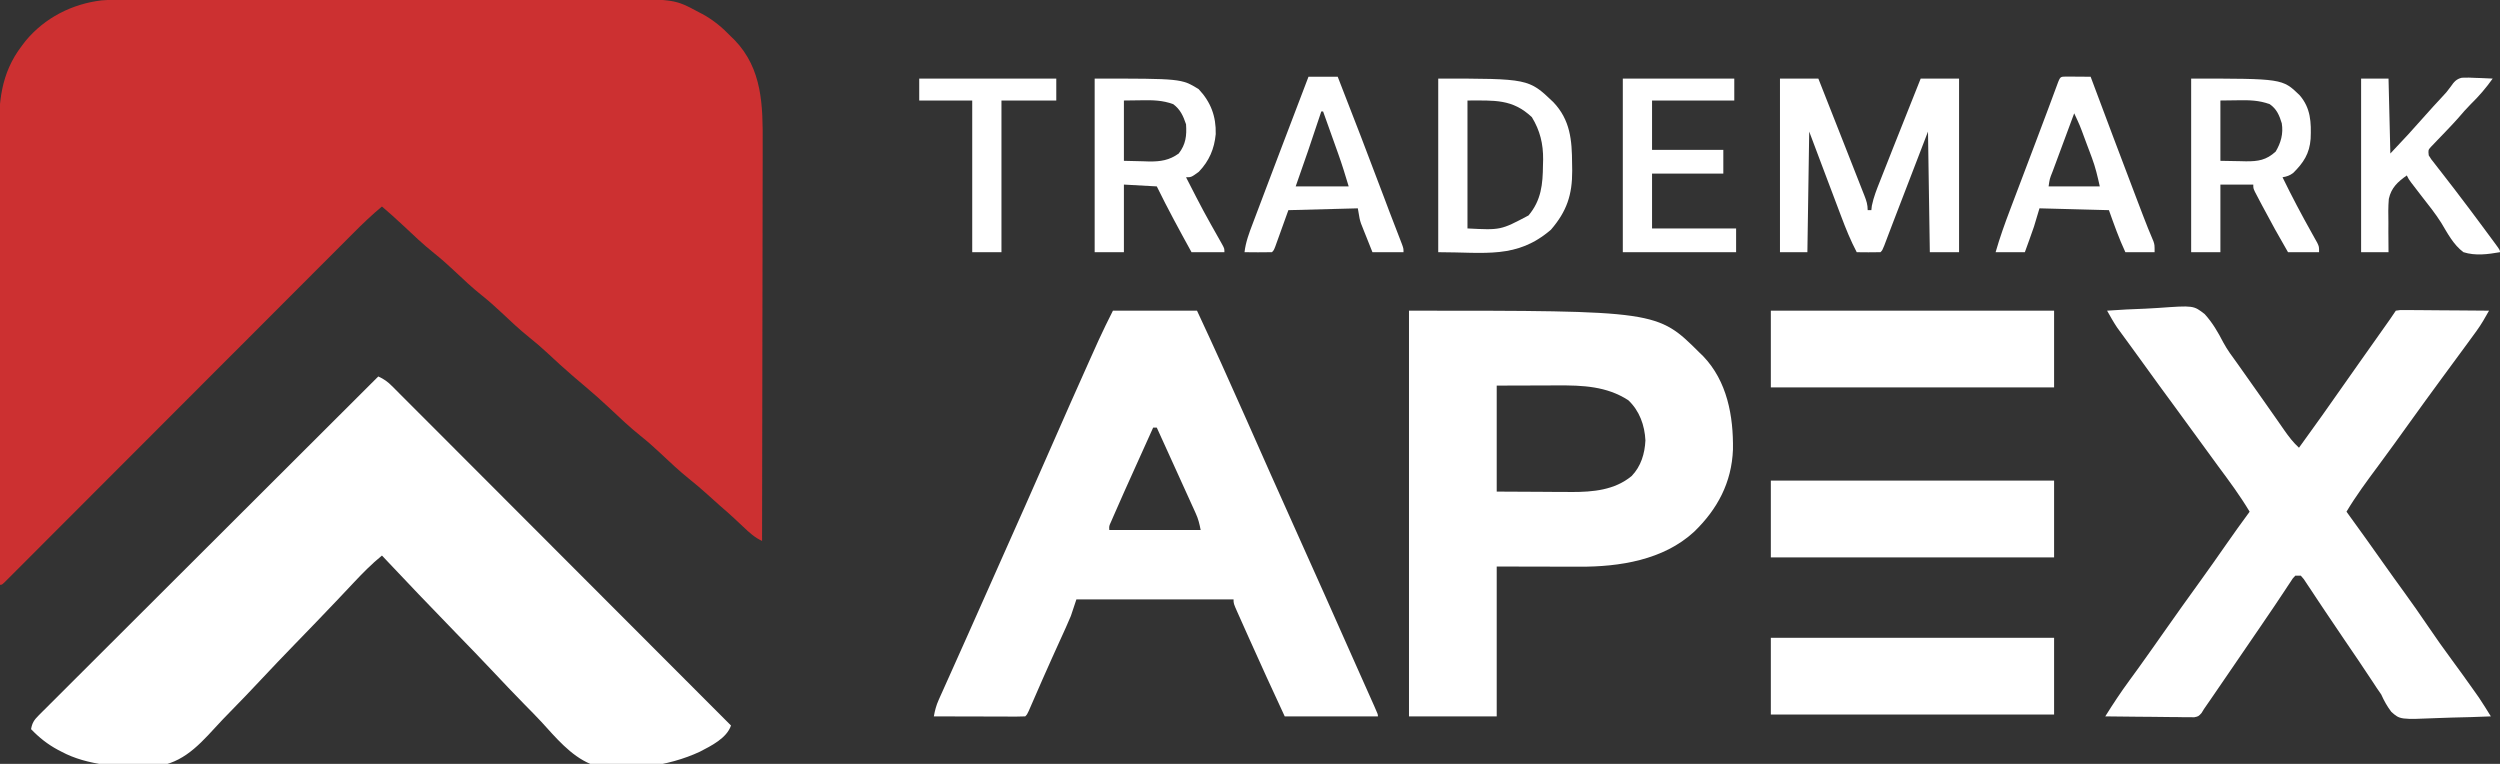 <?xml version="1.0" encoding="UTF-8"?>
<svg version="1.1" xmlns="http://www.w3.org/2000/svg" width="1368" height="418">
<rect width="100%" height="100%" fill="#333333" stroke="none"/>
<path d="M0 0 C1.838 -0.004 1.838 -0.004 3.713 -0.009 C7.098 -0.016 10.483 -0.019 13.868 -0.02 C17.525 -0.021 21.182 -0.029 24.84 -0.036 C32.83 -0.049 40.82 -0.055 48.81 -0.06 C53.804 -0.063 58.799 -0.067 63.794 -0.071 C77.638 -0.083 91.483 -0.094 105.328 -0.097 C106.656 -0.097 106.656 -0.097 108.011 -0.098 C108.898 -0.098 109.785 -0.098 110.699 -0.098 C112.497 -0.099 114.295 -0.099 116.092 -0.1 C116.984 -0.1 117.876 -0.1 118.795 -0.1 C133.233 -0.104 147.672 -0.122 162.111 -0.145 C176.956 -0.169 191.802 -0.181 206.647 -0.182 C214.973 -0.183 223.3 -0.189 231.626 -0.207 C238.718 -0.223 245.81 -0.228 252.902 -0.22 C256.515 -0.216 260.128 -0.216 263.741 -0.231 C298.775 -0.36 298.775 -0.36 312.024 6.765 C312.687 7.11 313.351 7.455 314.034 7.81 C320.07 11.084 324.97 15.178 329.712 20.14 C330.659 21.059 330.659 21.059 331.626 21.996 C346.97 37.848 347.155 58.153 347.052 78.739 C347.052 81.116 347.052 83.492 347.054 85.868 C347.055 92.287 347.037 98.705 347.016 105.123 C346.998 111.161 346.996 117.199 346.993 123.237 C346.986 135.187 346.967 147.137 346.938 159.087 C346.911 170.688 346.889 182.288 346.877 193.888 C346.876 194.605 346.875 195.321 346.874 196.059 C346.87 199.654 346.866 203.249 346.863 206.843 C346.832 236.609 346.779 266.375 346.712 296.14 C342.633 294.255 339.689 291.523 336.462 288.453 C335.295 287.358 334.127 286.265 332.958 285.172 C332.117 284.383 332.117 284.383 331.258 283.578 C328.777 281.271 326.221 279.055 323.657 276.84 C321.375 274.846 319.139 272.806 316.899 270.765 C313.522 267.712 310.08 264.796 306.524 261.953 C301.19 257.645 296.237 253.002 291.26 248.294 C287.681 244.926 284.056 241.707 280.212 238.64 C274.223 233.86 268.715 228.608 263.141 223.359 C258.944 219.407 254.629 215.617 250.234 211.886 C248.496 210.41 246.76 208.932 245.024 207.453 C244.122 206.684 244.122 206.684 243.202 205.9 C238.487 201.858 233.928 197.669 229.392 193.426 C226.138 190.402 222.809 187.54 219.337 184.765 C214.055 180.531 209.173 175.942 204.259 171.293 C200.681 167.926 197.056 164.707 193.212 161.64 C187.964 157.455 183.131 152.902 178.259 148.293 C174.681 144.926 171.056 141.707 167.212 138.64 C161.242 133.875 155.749 128.642 150.196 123.406 C146.454 119.882 142.617 116.482 138.712 113.14 C133.277 117.673 128.237 122.478 123.246 127.493 C122.007 128.732 122.007 128.732 120.743 129.995 C118.467 132.272 116.193 134.55 113.921 136.83 C111.463 139.294 109.003 141.755 106.543 144.216 C102.286 148.476 98.031 152.737 93.778 156.999 C87.627 163.162 81.474 169.322 75.319 175.481 C65.332 185.475 55.346 195.472 45.362 205.47 C44.765 206.067 44.168 206.665 43.553 207.281 C39.314 211.526 35.076 215.771 30.837 220.015 C25.984 224.875 21.132 229.734 16.279 234.594 C15.681 235.192 15.083 235.791 14.467 236.408 C4.512 246.377 -5.445 256.344 -15.403 266.309 C-21.547 272.457 -27.688 278.607 -33.828 284.759 C-38.027 288.967 -42.229 293.173 -46.431 297.378 C-48.859 299.807 -51.286 302.237 -53.711 304.669 C-56.333 307.298 -58.958 309.924 -61.584 312.55 C-62.359 313.328 -63.133 314.106 -63.931 314.908 C-64.978 315.952 -64.978 315.952 -66.046 317.018 C-66.652 317.625 -67.258 318.233 -67.883 318.859 C-69.288 320.14 -69.288 320.14 -70.288 320.14 C-70.403 286.271 -70.491 252.402 -70.544 218.533 C-70.55 214.528 -70.556 210.522 -70.563 206.517 C-70.564 205.72 -70.566 204.923 -70.567 204.101 C-70.589 191.218 -70.628 178.334 -70.674 165.451 C-70.721 152.216 -70.749 138.982 -70.759 125.747 C-70.766 117.59 -70.787 109.434 -70.828 101.278 C-70.854 95.673 -70.862 90.068 -70.856 84.463 C-70.853 81.237 -70.86 78.011 -70.884 74.784 C-71.017 56.188 -70.018 40.463 -58.288 25.14 C-57.642 24.29 -56.997 23.439 -56.331 22.562 C-45.898 9.942 -30.909 2.262 -14.697 0.342 C-9.806 -0.067 -4.905 -0.004 0 0 Z " fill="#CC3031" transform="translate(70.288,-0.14)"/>
<path d="M0 0 C3.018 1.353 5.111 2.862 7.444 5.198 C8.443 6.191 8.443 6.191 9.463 7.205 C10.187 7.934 10.911 8.664 11.656 9.416 C12.431 10.189 13.207 10.963 14.005 11.76 C16.61 14.361 19.207 16.969 21.804 19.577 C23.666 21.439 25.529 23.302 27.392 25.164 C31.406 29.177 35.417 33.194 39.425 37.213 C45.22 43.025 51.021 48.831 56.823 54.636 C66.236 64.053 75.645 73.475 85.051 82.9 C94.189 92.056 103.328 101.21 112.47 110.36 C113.034 110.924 113.597 111.488 114.178 112.069 C117.005 114.899 119.832 117.728 122.658 120.558 C146.112 144.032 169.558 167.514 193 191 C190.696 197.913 182.177 202.116 176 205.312 C159.025 213.331 134.452 216.941 116 212 C105.175 207.432 96.989 197.454 89.229 188.98 C86.201 185.718 83.065 182.563 79.94 179.395 C74.07 173.41 68.299 167.338 62.562 161.226 C56.013 154.26 49.355 147.402 42.688 140.55 C29.003 126.481 15.457 112.286 2 98 C-3.682 102.632 -8.683 107.727 -13.693 113.072 C-16.224 115.771 -18.768 118.458 -21.31 121.146 C-21.85 121.717 -22.39 122.289 -22.946 122.877 C-30.532 130.894 -38.219 138.814 -45.902 146.737 C-52.137 153.173 -58.333 159.639 -64.451 166.187 C-69.812 171.925 -75.238 177.592 -80.748 183.188 C-83.651 186.142 -86.514 189.118 -89.301 192.182 C-99.688 203.565 -108.79 212.831 -124.859 213.671 C-140.56 214.02 -159.355 212.886 -173.375 205.312 C-174.036 204.971 -174.696 204.629 -175.377 204.277 C-180.945 201.283 -185.622 197.572 -190 193 C-189.415 189.609 -188.346 187.972 -185.925 185.556 C-184.935 184.557 -184.935 184.557 -183.924 183.537 C-183.192 182.813 -182.459 182.089 -181.705 181.344 C-180.546 180.181 -180.546 180.181 -179.363 178.995 C-176.762 176.388 -174.149 173.792 -171.537 171.196 C-169.674 169.334 -167.812 167.472 -165.95 165.608 C-161.936 161.592 -157.916 157.582 -153.892 153.575 C-148.075 147.782 -142.265 141.98 -136.458 136.177 C-127.036 126.762 -117.608 117.353 -108.175 107.949 C-99.011 98.813 -89.851 89.673 -80.695 80.53 C-80.13 79.966 -79.566 79.403 -78.985 78.822 C-76.154 75.995 -73.323 73.168 -70.492 70.342 C-47.005 46.885 -23.506 23.439 0 0 Z " fill="#FFFFFF" transform="translate(207,206)"/>
<path d="M0 0 C15.18 0 30.36 0 46 0 C55.155 19.558 64.037 39.214 72.771 58.962 C76.796 68.062 80.835 77.156 84.875 86.25 C85.296 87.198 85.717 88.145 86.15 89.122 C92.515 103.45 98.928 117.757 105.371 132.05 C112.294 147.408 119.151 162.794 125.979 178.194 C128.497 183.871 131.025 189.543 133.555 195.215 C134.674 197.726 135.793 200.237 136.912 202.748 C137.634 204.366 138.356 205.984 139.079 207.601 C140.075 209.831 141.069 212.062 142.062 214.293 C142.362 214.961 142.661 215.629 142.969 216.317 C145 220.886 145 220.886 145 222 C128.17 222 111.34 222 94 222 C87.345 207.691 80.769 193.353 74.339 178.941 C73.612 177.312 72.884 175.684 72.155 174.056 C71.125 171.758 70.101 169.457 69.078 167.156 C68.766 166.462 68.454 165.767 68.133 165.051 C66 160.229 66 160.229 66 158 C37.62 158 9.24 158 -20 158 C-20.99 160.97 -21.98 163.94 -23 167 C-23.881 169.13 -24.796 171.246 -25.75 173.344 C-26.271 174.496 -26.792 175.649 -27.329 176.837 C-27.886 178.058 -28.443 179.279 -29 180.5 C-30.163 183.067 -31.324 185.635 -32.484 188.203 C-32.923 189.173 -32.923 189.173 -33.371 190.162 C-36.873 197.908 -40.271 205.698 -43.66 213.494 C-44.3 214.959 -44.3 214.959 -44.953 216.453 C-45.326 217.311 -45.699 218.168 -46.083 219.052 C-47 221 -47 221 -48 222 C-49.565 222.093 -51.135 222.117 -52.703 222.114 C-53.704 222.113 -54.705 222.113 -55.737 222.113 C-56.825 222.108 -57.914 222.103 -59.035 222.098 C-60.144 222.096 -61.252 222.095 -62.394 222.093 C-65.95 222.088 -69.506 222.075 -73.062 222.062 C-75.467 222.057 -77.871 222.053 -80.275 222.049 C-86.184 222.038 -92.092 222.021 -98 222 C-97.434 218.797 -96.699 215.982 -95.368 213.016 C-95.031 212.259 -94.695 211.501 -94.348 210.721 C-93.795 209.498 -93.795 209.498 -93.23 208.25 C-92.648 206.946 -92.648 206.946 -92.055 205.616 C-90.77 202.742 -89.479 199.871 -88.188 197 C-87.283 194.979 -86.379 192.957 -85.476 190.936 C-83.594 186.726 -81.71 182.517 -79.824 178.309 C-75.863 169.467 -71.933 160.612 -68.002 151.757 C-65.916 147.06 -63.829 142.364 -61.742 137.668 C-61.339 136.761 -60.936 135.853 -60.52 134.919 C-57.956 129.149 -55.389 123.381 -52.82 117.613 C-51.505 114.659 -50.19 111.705 -48.875 108.75 C-48.554 108.029 -48.234 107.309 -47.903 106.566 C-42.983 95.507 -38.113 84.426 -33.258 73.338 C-26.636 58.215 -19.954 43.121 -13.188 28.062 C-12.809 27.218 -12.43 26.373 -12.04 25.503 C-10.96 23.096 -9.877 20.69 -8.793 18.285 C-8.482 17.592 -8.171 16.899 -7.851 16.185 C-5.374 10.704 -2.696 5.393 0 0 Z M22 64 C19.545 69.44 17.091 74.88 14.639 80.321 C13.808 82.165 12.976 84.01 12.143 85.854 C6.213 98.988 6.213 98.988 0.414 112.18 C-0.058 113.267 -0.53 114.355 -1.017 115.476 C-2.121 117.859 -2.121 117.859 -2 120 C14.5 120 31 120 48 120 C47.285 116.427 46.752 114.104 45.313 110.935 C44.969 110.17 44.625 109.405 44.271 108.617 C43.898 107.802 43.525 106.988 43.141 106.148 C42.754 105.294 42.368 104.439 41.97 103.559 C40.735 100.828 39.493 98.102 38.25 95.375 C37.429 93.564 36.609 91.753 35.789 89.941 C33.865 85.694 31.936 81.448 30.004 77.204 C28.641 74.213 27.282 71.22 25.922 68.227 C25.281 66.818 24.641 65.409 24 64 C23.34 64 22.68 64 22 64 Z " fill="#FFFFFF" transform="translate(609,170)"/>
<path d="M0 0 C135.921 0 135.921 0 159 23 C159.957 23.922 159.957 23.922 160.934 24.863 C174.125 38.584 177.561 57.687 177.277 76 C176.581 94.052 168.795 108.646 156 121 C139.218 136.468 115.205 140.188 93.312 140.098 C91.585 140.096 91.585 140.096 89.822 140.095 C85.548 140.089 81.274 140.075 77 140.062 C67.43 140.042 57.86 140.021 48 140 C48 167.06 48 194.12 48 222 C32.16 222 16.32 222 0 222 C0 148.74 0 75.48 0 0 Z M48 41 C48 60.14 48 79.28 48 99 C60.004 99.062 60.004 99.062 72.25 99.125 C74.751 99.143 77.252 99.161 79.829 99.18 C81.85 99.186 83.87 99.191 85.891 99.195 C86.909 99.206 87.927 99.216 88.976 99.226 C100.684 99.229 112.507 98.21 121.848 90.469 C126.945 85.158 129.023 78.268 129.375 71 C128.974 62.703 126.118 54.747 120 49 C108.146 41.312 95.005 40.824 81.301 40.902 C80.447 40.903 79.593 40.904 78.713 40.905 C75.58 40.911 72.446 40.925 69.312 40.938 C58.763 40.968 58.763 40.968 48 41 Z " fill="#FFFFFF" transform="translate(771,170)"/>
<path d="M0 0 C7.004 -0.512 14.002 -0.859 21.021 -1.099 C23.4 -1.199 25.779 -1.335 28.154 -1.509 C47.316 -2.878 47.316 -2.878 53.416 1.888 C57.688 6.572 60.727 11.832 63.619 17.445 C65.778 21.44 68.44 25.035 71.125 28.688 C72.109 30.075 73.091 31.464 74.07 32.855 C74.553 33.538 75.035 34.22 75.532 34.923 C77.522 37.739 79.51 40.555 81.498 43.372 C82.492 44.781 83.487 46.189 84.483 47.597 C87.095 51.292 89.695 54.994 92.281 58.707 C92.82 59.478 93.359 60.249 93.914 61.043 C94.943 62.516 95.97 63.991 96.992 65.469 C99.433 68.955 101.846 72.106 105 75 C113.565 63.22 121.986 51.348 130.32 39.403 C132.91 35.698 135.516 32.004 138.125 28.312 C138.605 27.633 139.085 26.953 139.58 26.253 C141.053 24.169 142.526 22.084 144 20 C146.209 16.875 148.417 13.75 150.625 10.625 C151.389 9.545 151.389 9.545 152.168 8.443 C152.641 7.773 153.114 7.104 153.602 6.414 C154.017 5.826 154.433 5.237 154.862 4.631 C155.929 3.102 156.966 1.552 158 0 C160.177 -0.361 160.177 -0.361 162.909 -0.341 C164.44 -0.34 164.44 -0.34 166.002 -0.34 C167.108 -0.324 168.213 -0.309 169.352 -0.293 C170.481 -0.289 171.61 -0.284 172.773 -0.28 C176.391 -0.263 180.008 -0.226 183.625 -0.188 C186.073 -0.172 188.521 -0.159 190.969 -0.146 C196.979 -0.113 202.99 -0.063 209 0 C206.883 3.766 204.804 7.458 202.258 10.953 C201.756 11.645 201.255 12.336 200.738 13.049 C199.94 14.138 199.94 14.138 199.125 15.25 C198.559 16.028 197.993 16.806 197.41 17.607 C192.713 24.055 187.975 30.473 183.235 36.889 C177.092 45.213 171.043 53.603 165 62 C162.855 64.98 160.71 67.959 158.562 70.938 C158.033 71.672 157.504 72.407 156.958 73.165 C154.103 77.119 151.226 81.054 148.316 84.969 C142.241 93.143 136.231 101.249 131 110 C131.331 110.456 131.662 110.912 132.003 111.383 C138.553 120.417 145.064 129.476 151.48 138.606 C155.086 143.729 158.753 148.807 162.438 153.875 C166.941 160.075 171.321 166.347 175.625 172.688 C179.929 179.027 184.335 185.265 188.894 191.423 C192.443 196.222 195.926 201.066 199.375 205.938 C199.863 206.623 200.351 207.309 200.854 208.016 C201.322 208.68 201.791 209.344 202.273 210.027 C202.68 210.602 203.087 211.177 203.505 211.769 C205.755 215.126 207.872 218.565 210 222 C202.903 222.306 195.807 222.515 188.705 222.659 C186.292 222.719 183.88 222.801 181.469 222.905 C160.312 223.796 160.312 223.796 155.521 219.51 C153.199 216.433 151.568 213.512 150 210 C149.206 208.789 148.389 207.592 147.531 206.426 C146.861 205.398 146.191 204.371 145.5 203.312 C140.336 195.466 135.06 187.698 129.763 179.941 C126.29 174.852 122.829 169.758 119.422 164.626 C117.869 162.288 116.309 159.956 114.749 157.624 C113.641 155.961 112.543 154.29 111.445 152.62 C110.775 151.62 110.105 150.62 109.414 149.59 C108.826 148.702 108.237 147.813 107.631 146.898 C106.824 145.959 106.824 145.959 106 145 C105.01 145 104.02 145 103 145 C101.576 146.471 101.576 146.471 100.32 148.488 C99.81 149.248 99.301 150.007 98.775 150.789 C98.231 151.622 97.686 152.455 97.125 153.312 C95.951 155.069 94.776 156.826 93.602 158.582 C93.002 159.485 92.403 160.388 91.786 161.319 C89.063 165.406 86.281 169.452 83.5 173.5 C82.419 175.079 81.338 176.659 80.258 178.238 C79.722 179.022 79.186 179.805 78.634 180.612 C76.982 183.026 75.331 185.441 73.68 187.855 C70.455 192.571 67.228 197.286 64 202 C63.475 202.766 62.951 203.533 62.41 204.322 C60.899 206.528 59.387 208.733 57.875 210.938 C57.426 211.594 56.976 212.25 56.513 212.927 C55.349 214.622 54.175 216.311 53 218 C52.562 218.717 52.125 219.434 51.674 220.173 C50 222 50 222 47.703 222.481 C46.804 222.472 45.904 222.463 44.978 222.454 C43.957 222.454 42.936 222.453 41.884 222.453 C40.784 222.433 39.684 222.412 38.551 222.391 C37.423 222.385 36.295 222.379 35.133 222.373 C31.526 222.351 27.92 222.301 24.312 222.25 C21.869 222.23 19.426 222.212 16.982 222.195 C10.988 222.151 4.994 222.084 -1 222 C3.19 215.293 7.504 208.746 12.188 202.375 C13.326 200.812 14.464 199.248 15.602 197.684 C16.169 196.904 16.737 196.124 17.321 195.32 C19.931 191.713 22.5 188.078 25.062 184.438 C25.8 183.391 25.8 183.391 26.552 182.323 C28.035 180.216 29.518 178.108 31 176 C37.603 166.607 44.252 157.252 50.993 147.957 C55.765 141.36 60.433 134.692 65.09 128.013 C69.319 121.953 73.609 115.945 78 110 C72.768 101.247 66.757 93.14 60.68 84.965 C57.243 80.341 53.863 75.678 50.5 71 C46.04 64.803 41.537 58.64 37 52.5 C31.365 44.873 25.788 37.206 20.25 29.508 C17.991 26.369 15.719 23.24 13.438 20.117 C12.852 19.313 12.266 18.509 11.662 17.68 C10.548 16.151 9.432 14.624 8.312 13.099 C7.552 12.054 7.552 12.054 6.777 10.988 C6.336 10.385 5.895 9.783 5.441 9.161 C3.463 6.194 1.747 3.109 0 0 Z " fill="#FFFFFF" transform="translate(1153,170)"/>
<path d="M0 0 C51.15 0 102.3 0 155 0 C155 13.86 155 27.72 155 42 C103.85 42 52.7 42 0 42 C0 28.14 0 14.28 0 0 Z " fill="#FFFFFF" transform="translate(969,349)"/>
<path d="M0 0 C51.15 0 102.3 0 155 0 C155 13.86 155 27.72 155 42 C103.85 42 52.7 42 0 42 C0 28.14 0 14.28 0 0 Z " fill="#FFFFFF" transform="translate(969,263)"/>
<path d="M0 0 C51.15 0 102.3 0 155 0 C155 13.86 155 27.72 155 42 C103.85 42 52.7 42 0 42 C0 28.14 0 14.28 0 0 Z " fill="#FFFFFF" transform="translate(969,170)"/>
<path d="M0 0 C6.93 0 13.86 0 21 0 C24.695 9.353 28.382 18.71 32.061 28.069 C33.369 31.396 34.679 34.722 35.99 38.048 C37.622 42.189 39.248 46.332 40.872 50.476 C41.498 52.074 42.127 53.671 42.757 55.268 C43.641 57.508 44.519 59.75 45.395 61.992 C45.66 62.659 45.925 63.327 46.198 64.014 C47.296 66.844 48 68.933 48 72 C48.66 72 49.32 72 50 72 C50.088 71.215 50.175 70.43 50.265 69.622 C51.231 64.859 52.959 60.56 54.754 56.055 C55.323 54.607 55.323 54.607 55.903 53.13 C57.117 50.043 58.34 46.959 59.562 43.875 C60.358 41.856 61.153 39.836 61.947 37.816 C66.918 25.192 71.952 12.594 77 0 C83.93 0 90.86 0 98 0 C98 31.35 98 62.7 98 95 C92.72 95 87.44 95 82 95 C81.67 73.22 81.34 51.44 81 29 C77.803 37.312 74.606 45.624 71.312 54.188 C63.404 74.751 63.404 74.751 62.219 77.823 C61.348 80.095 60.482 82.368 59.62 84.644 C58.946 86.418 58.946 86.418 58.259 88.228 C57.85 89.309 57.441 90.39 57.02 91.503 C56 94 56 94 55 95 C52.814 95.073 50.625 95.084 48.438 95.062 C46.641 95.049 46.641 95.049 44.809 95.035 C43.418 95.018 43.418 95.018 42 95 C38.686 88.679 36.065 82.24 33.559 75.562 C33.15 74.483 32.741 73.403 32.319 72.291 C31.021 68.862 29.729 65.431 28.438 62 C27.566 59.695 26.694 57.39 25.822 55.086 C22.535 46.395 19.262 37.7 16 29 C15.67 50.78 15.34 72.56 15 95 C10.05 95 5.1 95 0 95 C0 63.65 0 32.3 0 0 Z " fill="#FFFFFF" transform="translate(974,43)"/>
<path d="M0 0 C47.429 0 47.429 0 56.875 5.75 C63.542 12.81 66.497 20.676 66.246 30.387 C65.481 38.509 62.646 45.084 57 51 C52.875 54 52.875 54 50 54 C59.478 72.516 59.478 72.516 69.707 90.621 C71 93 71 93 71 95 C65.06 95 59.12 95 53 95 C46.448 83.1 39.967 71.205 34 59 C28.06 58.67 22.12 58.34 16 58 C16 70.21 16 82.42 16 95 C10.72 95 5.44 95 0 95 C0 63.65 0 32.3 0 0 Z M16 12 C16 22.89 16 33.78 16 45 C19.465 45.083 22.93 45.165 26.5 45.25 C27.576 45.286 28.651 45.323 29.76 45.36 C35.998 45.432 40.856 44.721 46 41 C49.884 35.988 50.423 31.24 50 25 C48.449 20.424 46.907 16.93 43 14 C37.128 11.843 31.77 11.76 25.562 11.875 C20.829 11.937 20.829 11.937 16 12 Z " fill="#FFFFFF" transform="translate(599,43)"/>
<path d="M0 0 C49.931 0 49.931 0 59.305 9.051 C65.468 16.137 65.756 23.933 65.379 32.961 C64.786 41.036 61.468 46.104 55.781 51.688 C53.849 53.111 52.346 53.588 50 54 C55.074 64.417 60.455 74.623 66.138 84.723 C66.639 85.625 67.14 86.528 67.656 87.457 C68.108 88.261 68.56 89.065 69.025 89.894 C70 92 70 92 70 95 C64.39 95 58.78 95 53 95 C48.15 86.673 43.493 78.275 39 69.75 C38.507 68.821 38.014 67.892 37.507 66.935 C37.051 66.064 36.595 65.194 36.125 64.297 C35.715 63.517 35.305 62.736 34.883 61.933 C34 60 34 60 34 58 C28.06 58 22.12 58 16 58 C16 70.21 16 82.42 16 95 C10.72 95 5.44 95 0 95 C0 63.65 0 32.3 0 0 Z M16 12 C16 22.89 16 33.78 16 45 C21.259 45.093 21.259 45.093 26.625 45.188 C27.719 45.215 28.813 45.242 29.94 45.27 C36.652 45.328 41.137 44.625 46.25 39.938 C49.125 35.112 50.508 30.109 49.59 24.492 C48.278 20.15 46.823 16.655 43 14 C37.121 11.856 31.774 11.76 25.562 11.875 C20.829 11.937 20.829 11.937 16 12 Z " fill="#FFFFFF" transform="translate(1199,43)"/>
<path d="M0 0 C49.474 0 49.474 0 62.969 12.879 C72.293 22.657 73.197 33.74 73.25 46.625 C73.271 47.859 73.291 49.092 73.312 50.363 C73.369 63.628 70.329 72.644 61.688 82.688 C42.984 98.781 25.742 95 0 95 C0 63.65 0 32.3 0 0 Z M16 12 C16 35.1 16 58.2 16 82 C34.218 82.941 34.218 82.941 49.43 74.879 C56.391 66.549 57.218 57.825 57.312 47.438 C57.342 46.403 57.371 45.369 57.4 44.303 C57.47 35.733 55.729 28.484 51.25 21.125 C40.594 11.061 30.783 12 16 12 Z " fill="#FFFFFF" transform="translate(787,43)"/>
<path d="M0 0 C4.95 0 9.9 0 15 0 C15.33 13.53 15.66 27.06 16 41 C25.762 30.65 25.762 30.65 35.223 20.027 C38.089 16.758 41.049 13.573 44.007 10.386 C46.729 7.488 46.729 7.488 49.103 4.311 C50.782 1.829 52.191 0.176 55.173 -0.472 C57.746 -0.591 60.242 -0.525 62.812 -0.375 C63.696 -0.348 64.58 -0.321 65.49 -0.293 C67.661 -0.223 69.831 -0.115 72 0 C68.351 5.129 64.491 9.635 59.98 14.027 C57.583 16.415 55.403 18.944 53.207 21.516 C51.326 23.633 49.406 25.688 47.449 27.734 C46.812 28.404 46.175 29.074 45.518 29.763 C44.226 31.118 42.927 32.466 41.623 33.809 C41.027 34.435 40.43 35.062 39.816 35.707 C39.003 36.55 39.003 36.55 38.174 37.409 C36.703 39.073 36.703 39.073 37 42 C38.295 44.113 38.295 44.113 40.078 46.324 C40.739 47.18 41.399 48.036 42.079 48.917 C42.796 49.832 43.512 50.746 44.25 51.688 C45.728 53.6 47.206 55.513 48.684 57.426 C49.786 58.846 49.786 58.846 50.91 60.295 C53.745 63.963 56.536 67.663 59.312 71.375 C60.021 72.322 60.021 72.322 60.744 73.288 C62.165 75.19 63.583 77.095 65 79 C65.521 79.7 66.041 80.4 66.578 81.122 C68.138 83.224 69.695 85.33 71.25 87.438 C71.729 88.083 72.207 88.729 72.7 89.394 C76 93.884 76 93.884 76 95 C69.303 96.152 62.596 97.085 56 95 C50.516 90.944 47.269 84.597 43.805 78.851 C40.604 73.796 36.868 69.148 33.188 64.438 C31.824 62.668 30.463 60.896 29.105 59.121 C28.529 58.373 27.954 57.624 27.36 56.853 C26 55 26 55 25 53 C20.027 56.525 16.494 59.734 15.164 65.836 C14.785 70.245 14.853 74.643 14.938 79.062 C14.934 80.611 14.927 82.16 14.916 83.709 C14.89 87.476 14.947 91.23 15 95 C10.05 95 5.1 95 0 95 C0 63.65 0 32.3 0 0 Z " fill="#FFFFFF" transform="translate(1292,43)"/>
<path d="M0 0 C1.488 0.007 2.977 0.019 4.465 0.035 C5.223 0.04 5.982 0.044 6.764 0.049 C8.643 0.061 10.523 0.079 12.402 0.098 C12.773 1.089 13.144 2.081 13.525 3.103 C20.993 23.08 28.499 43.042 36.09 62.973 C36.429 63.864 36.768 64.755 37.117 65.673 C38.09 68.229 39.064 70.784 40.039 73.34 C40.339 74.127 40.638 74.914 40.947 75.725 C42.804 80.586 44.727 85.412 46.784 90.192 C47.402 92.098 47.402 92.098 47.402 96.098 C42.122 96.098 36.842 96.098 31.402 96.098 C27.871 88.513 25.251 81.073 22.402 73.098 C9.862 72.768 -2.678 72.438 -15.598 72.098 C-16.588 75.398 -17.578 78.698 -18.598 82.098 C-20.207 86.786 -21.907 91.437 -23.598 96.098 C-28.878 96.098 -34.158 96.098 -39.598 96.098 C-37.317 88.108 -34.544 80.385 -31.59 72.621 C-31.1 71.325 -30.61 70.03 -30.12 68.734 C-28.835 65.332 -27.545 61.932 -26.254 58.533 C-24.973 55.157 -23.696 51.78 -22.418 48.402 C-20.917 44.436 -19.417 40.47 -17.913 36.506 C-15.554 30.283 -13.205 24.058 -10.884 17.821 C-10.466 16.699 -10.048 15.577 -9.617 14.422 C-8.836 12.323 -8.057 10.223 -7.281 8.122 C-6.94 7.205 -6.598 6.287 -6.247 5.342 C-5.95 4.542 -5.654 3.741 -5.349 2.916 C-4.011 -0.323 -3.877 0.105 0 0 Z M3.402 20.098 C1.404 25.471 -0.589 30.846 -2.579 36.223 C-3.257 38.053 -3.936 39.882 -4.616 41.711 C-5.592 44.336 -6.564 46.963 -7.535 49.59 C-7.841 50.411 -8.148 51.232 -8.463 52.077 C-10.026 55.983 -10.026 55.983 -10.598 60.098 C-1.358 60.098 7.882 60.098 17.402 60.098 C16.149 54.458 15.063 49.731 13.09 44.453 C12.654 43.282 12.218 42.111 11.77 40.904 C11.318 39.71 10.867 38.516 10.402 37.285 C9.726 35.465 9.726 35.465 9.035 33.607 C6.503 26.729 6.503 26.729 3.402 20.098 Z " fill="#FFFFFF" transform="translate(1131.598,41.902)"/>
<path d="M0 0 C5.28 0 10.56 0 16 0 C24.554 21.839 32.96 43.728 41.224 65.678 C41.741 67.052 41.741 67.052 42.269 68.453 C42.936 70.226 43.603 71.999 44.27 73.773 C46.526 79.769 48.831 85.743 51.185 91.701 C52 94 52 94 52 96 C46.39 96 40.78 96 35 96 C33.847 93.128 32.702 90.253 31.562 87.375 C31.237 86.567 30.912 85.759 30.576 84.926 C30.264 84.133 29.951 83.34 29.629 82.523 C29.341 81.801 29.053 81.078 28.756 80.333 C28 78 28 78 27 72 C14.46 72.33 1.92 72.66 -11 73 C-13.591 80.194 -13.591 80.194 -16.176 87.39 C-16.659 88.727 -16.659 88.727 -17.152 90.09 C-17.482 91.006 -17.812 91.923 -18.152 92.867 C-19 95 -19 95 -20 96 C-22.53 96.073 -25.033 96.092 -27.562 96.062 C-28.273 96.058 -28.984 96.053 -29.717 96.049 C-31.478 96.037 -33.239 96.019 -35 96 C-34.345 90.445 -32.506 85.579 -30.527 80.391 C-30.172 79.446 -29.817 78.502 -29.451 77.529 C-28.285 74.434 -27.111 71.342 -25.938 68.25 C-25.129 66.11 -24.322 63.969 -23.514 61.828 C-21.018 55.216 -18.51 48.607 -16 42 C-15.597 40.94 -15.195 39.879 -14.78 38.787 C-9.868 25.852 -4.942 12.923 0 0 Z M7 19 C6.789 19.638 6.578 20.276 6.361 20.933 C2.035 34.004 -2.369 47.034 -7 60 C2.57 60 12.14 60 22 60 C20.203 54.008 18.411 48.114 16.301 42.242 C16.061 41.568 15.821 40.894 15.574 40.2 C14.822 38.091 14.067 35.983 13.312 33.875 C12.796 32.427 12.28 30.979 11.764 29.531 C10.512 26.02 9.257 22.51 8 19 C7.67 19 7.34 19 7 19 Z " fill="#FFFFFF" transform="translate(716,42)"/>
<path d="M0 0 C20.13 0 40.26 0 61 0 C61 3.96 61 7.92 61 12 C46.15 12 31.3 12 16 12 C16 20.91 16 29.82 16 39 C28.87 39 41.74 39 55 39 C55 43.29 55 47.58 55 52 C42.13 52 29.26 52 16 52 C16 61.9 16 71.8 16 82 C31.18 82 46.36 82 62 82 C62 86.29 62 90.58 62 95 C41.54 95 21.08 95 0 95 C0 63.65 0 32.3 0 0 Z " fill="#FFFFFF" transform="translate(888,43)"/>
<path d="M0 0 C24.75 0 49.5 0 75 0 C75 3.96 75 7.92 75 12 C65.1 12 55.2 12 45 12 C45 39.39 45 66.78 45 95 C39.72 95 34.44 95 29 95 C29 67.61 29 40.22 29 12 C19.43 12 9.86 12 0 12 C0 8.04 0 4.08 0 0 Z " fill="#FFFFFF" transform="translate(503,43)"/>
</svg>
